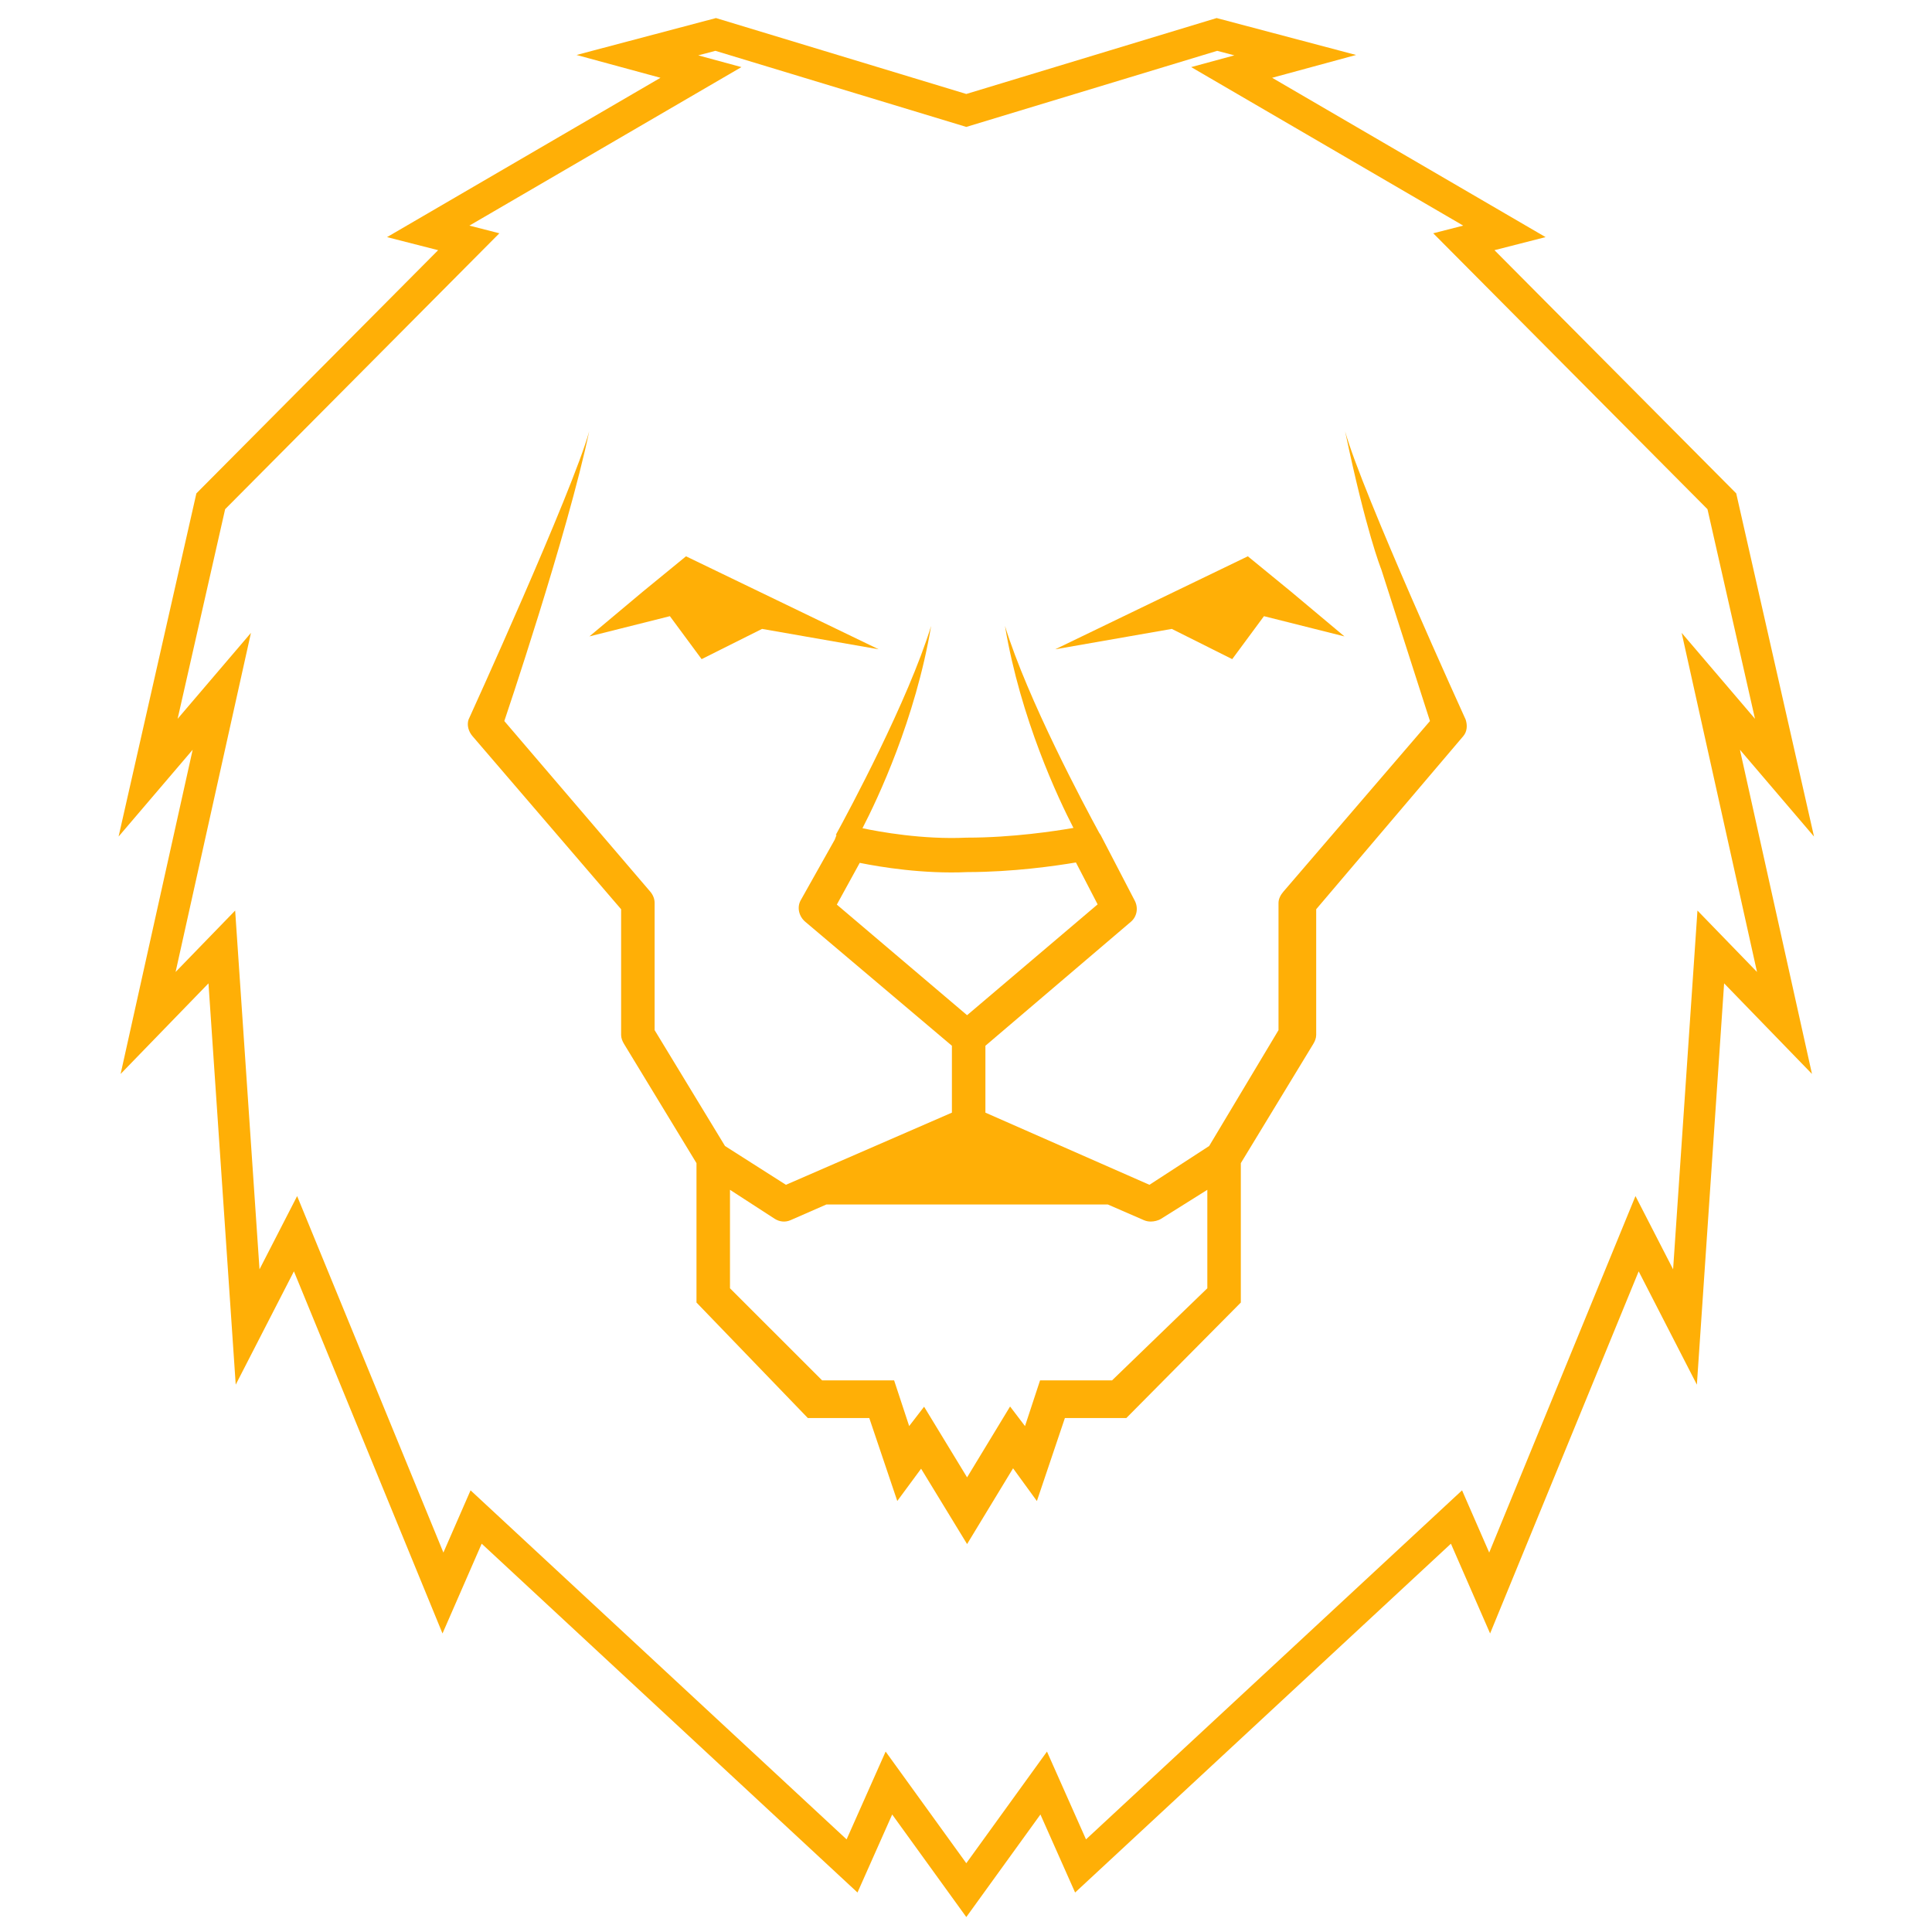 <?xml version="1.0" encoding="UTF-8" standalone="no" ?>
<!DOCTYPE svg PUBLIC "-//W3C//DTD SVG 1.1//EN" "http://www.w3.org/Graphics/SVG/1.1/DTD/svg11.dtd">
<svg xmlns="http://www.w3.org/2000/svg" xmlns:xlink="http://www.w3.org/1999/xlink" version="1.1" width="480" height="480" viewBox="0 0 480 480" xml:space="preserve">
<desc>Created with Fabric.js 3.6.6</desc>
<defs>
</defs>
<g transform="matrix(1.03 0 0 1.03 240.08 240.39)"  >
<g style=""   >
		<g transform="matrix(1.01 0 0 1.01 0 0)"  >
<path style="stroke: none; stroke-width: 1; stroke-dasharray: none; stroke-linecap: butt; stroke-dashoffset: 0; stroke-linejoin: miter; stroke-miterlimit: 4; fill: rgb(255,175,6); fill-rule: nonzero; opacity: 1;"  transform=" translate(-250.63, -250.65)" d="M 250.625 477.409 l -17.702 -24.495 l -8.284 18.635 l -89.752 -83.309 l -9.358 21.442 l -35.484 -86.484 l -13.899 27.062 l -6.507 -95.839 l -20.984 21.638 l 17.209 -77.431 L 48.172 219.36 l 18.579 -81.956 l 57.733 -58.083 l -12.203 -3.12 l 65.303 -38.051 L 157.536 32.7 l 33.306 -8.816 l 59.783 18.131 l 59.783 -18.131 l 33.305 8.816 l -20.046 5.448 l 65.302 38.052 l -12.203 3.12 l 57.733 58.083 l 18.579 81.956 l -17.694 -20.732 l 17.209 77.431 l -20.984 -21.638 l -6.506 95.839 l -13.9 -27.062 l -35.483 86.484 l -9.358 -21.442 L 276.61 471.55 l -8.283 -18.635 L 250.625 477.409 z M 231.359 437.889 l 19.266 26.661 l 19.267 -26.661 l 9.32 20.968 l 89.809 -83.36 l 6.486 14.864 l 34.932 -85.138 l 8.986 17.494 l 5.816 -85.684 l 14.224 14.668 l -17.998 -80.987 l 17.514 20.523 l -11.348 -50.059 l -65.495 -65.893 l 7.161 -1.831 l -64.967 -37.856 l 10.311 -2.803 l -4.095 -1.084 l -59.923 18.173 l -59.923 -18.173 l -4.094 1.084 l 10.311 2.802 l -64.967 37.857 l 7.161 1.831 l -65.495 65.893 L 62.27 191.238 l 17.514 -20.523 l -17.998 80.987 l 14.224 -14.668 l 5.816 85.684 l 8.986 -17.494 l 34.933 85.138 l 6.486 -14.864 l 89.808 83.36 L 231.359 437.889 z" stroke-linecap="round" />
</g>
		<g transform="matrix(1.01 0 0 1.01 -56.03 -86.8)"  >
<polygon style="stroke: none; stroke-width: 1; stroke-dasharray: none; stroke-linecap: butt; stroke-dashoffset: 0; stroke-linejoin: miter; stroke-miterlimit: 4; fill: rgb(255,175,6); fill-rule: nonzero; opacity: 1;"  points="6.69,5.06 34.54,9.93 -11.47,-12.28 -21.77,-3.85 -34.54,6.85 -15.32,2.02 -7.74,12.28 " />
</g>
		<g transform="matrix(1.01 0 0 1.01 56.32 -86.8)"  >
<polygon style="stroke: none; stroke-width: 1; stroke-dasharray: none; stroke-linecap: butt; stroke-dashoffset: 0; stroke-linejoin: miter; stroke-miterlimit: 4; fill: rgb(255,175,6); fill-rule: nonzero; opacity: 1;"  points="15.32,2.02 34.54,6.85 21.77,-3.85 11.47,-12.28 -34.54,9.93 -6.69,5.06 7.74,12.28 " />
</g>
		<g transform="matrix(1.01 0 0 1.01 0.23 4.86)"  >
<path style="stroke: none; stroke-width: 1; stroke-dasharray: none; stroke-linecap: butt; stroke-dashoffset: 0; stroke-linejoin: miter; stroke-miterlimit: 4; fill: rgb(255,175,6); fill-rule: nonzero; opacity: 1;"  transform=" translate(-250.67, -255.23)" d="M 369.703 191.212 c 0 0 -24.813 -54.451 -28.792 -68.849 c 5.008 23.849 8.465 32.543 8.639 32.973 l 11.619 36.207 l -35.011 40.755 c -0.637 0.745 -1.158 1.692 -1.158 2.673 v 30.386 l -16.562 27.675 l -14.262 9.267 L 255 285.064 v -15.971 l 34.749 -29.615 c 1.461 -1.24 1.806 -3.324 0.925 -5.025 l -8.115 -15.619 c -0.1 -0.193 -0.232 -0.373 -0.357 -0.544 c -3.575 -6.56 -17.105 -31.891 -22.53 -49.459 c 3.737 22.241 12.758 41.275 16.353 48.237 c -4.255 0.74 -14.616 2.323 -25.397 2.323 c -0.064 0 -0.128 0.001 -0.192 0.004 c -10.437 0.484 -20.762 -1.401 -24.796 -2.254 c 3.569 -6.899 12.644 -25.99 16.395 -48.31 c -5.559 17.999 -19.617 44.148 -22.767 49.907 c -0.003 0.005 0.18 0.01 0.177 0.015 l -0.444 1.15 v 0.001 l 0 0 l -8.124 14.459 c -0.94 1.712 -0.395 3.85 1.094 5.114 L 247 269.093 v 15.971 l -39.637 17.234 l -14.554 -9.267 L 176 265.357 v -30.386 c 0 -0.98 -0.397 -1.928 -1.033 -2.673 l -34.862 -40.755 c 0 0 15.131 -44.719 20.272 -69.195 c -3.978 14.398 -28.823 68.864 -28.823 68.864 c -0.437 1.359 0.019 2.846 0.946 3.931 L 168 236.489 v 30.014 c 0 0.75 0.294 1.486 0.682 2.128 L 186 297.126 v 33.289 L 212.59 358 h 14.677 l 6.686 19.809 l 5.69 -7.711 l 10.982 18.005 l 10.982 -18.098 l 5.69 7.819 L 273.983 358 h 14.677 L 316 330.415 v -33.289 l 17.318 -28.495 c 0.388 -0.642 0.682 -1.378 0.682 -2.128 v -30.014 l 35.129 -41.346 C 370.056 194.058 370.139 192.571 369.703 191.212 z M 219.514 235.379 l 5.471 -9.968 c 4.965 1.002 15.148 2.685 25.734 2.205 c 10.819 -0.009 20.979 -1.468 25.899 -2.301 l 5.18 10.01 l -31.174 26.468 L 219.514 235.379 z M 308 327.008 L 285.252 349 h -17.198 l -3.597 10.927 l -3.564 -4.684 l -10.268 16.927 l -10.268 -16.875 l -3.564 4.623 L 233.196 349 h -17.199 L 194 327.008 v -23.513 l 10.672 6.917 c 1.156 0.74 2.539 0.881 3.798 0.33 l 8.545 -3.742 h 67.221 l 8.612 3.742 c 0.528 0.231 1.089 0.332 1.648 0.332 c 0.775 0 1.785 -0.226 2.457 -0.655 L 308 303.495 V 327.008 z" stroke-linecap="round" />
</g>
</g>
</g>
</svg>